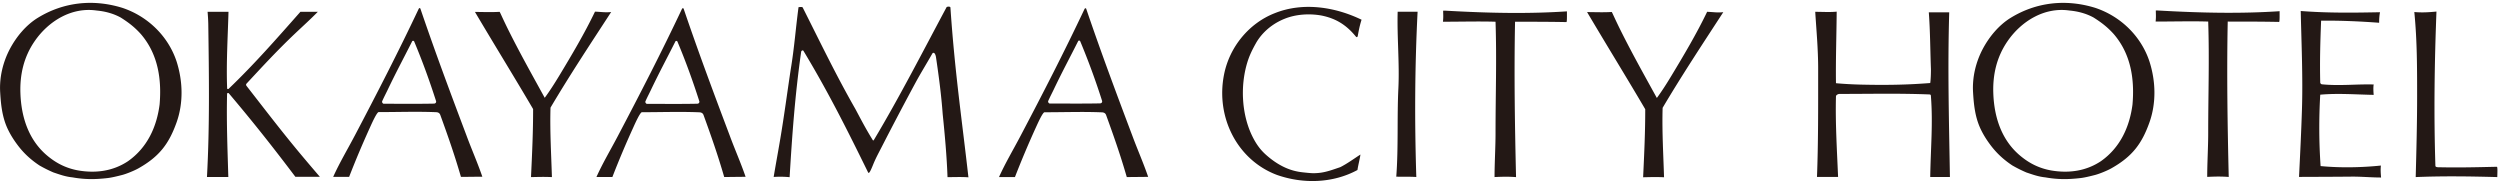 <svg width="435" height="32" fill="none" xmlns="http://www.w3.org/2000/svg"><g clip-path="url(#a)" fill="#231815"><path d="M400.541 19.015c.176-5.63-.092-11.472-.214-17.1 4.772.365 9.149.304 13.796.213-.122.612-.153 1.223-.153 1.834-3.302-.244-6.577-.396-10.096-.366-.152 3.671-.244 7.282-.152 10.8 0 0 .063.25.305.275 3.12.305 6.1-.061 8.996.03-.124.612 0 1.807 0 1.807-3.244-.064-6.243-.308-9.301-.033a98.907 98.907 0 0 0 .061 12.423c3.518.336 7.22.244 10.493-.092-.077.73-.031 1.284.03 2.08-1.712 0-3.451-.17-5.168-.153-3.235.035-6.31.035-9.107.05.192-3.925.388-7.851.51-11.768Zm20.038-2.277c0-4.893 0-9.75-.488-14.643 1.449.122 2.507.04 3.854-.082-.349 9.055-.471 17.867-.185 26.842.008.244.449.244.449.244 3.671.082 6.73 0 10.24-.08.172-.005.08 1.303.08 1.792-4.649-.122-9.26-.203-14.197 0 .125-4.732.247-9.423.247-14.073ZM.029 16.054c-.15-2.566.46-5.2 1.685-7.527 1.1-2.08 2.78-4.152 4.894-5.445C11.013.389 16.153-.223 21.292 1.367c4.407 1.47 7.955 4.897 9.425 9.303 1.1 3.425 1.225 7.221 0 10.647-1.324 3.698-2.986 5.918-6.616 7.966-.715.404-2.068.957-2.816 1.154-.983.254-1.88.468-2.563.546-2.26.263-4.037.247-6.119-.122-1.224-.122-2.203-.49-3.303-.856a22.784 22.784 0 0 1-2.45-1.225c-1.467-.978-2.692-2.08-3.792-3.547-.736-.98-1.345-1.96-1.837-3.06-.855-1.961-1.07-4.039-1.191-6.12Zm3.526.255c.155 4 1.374 7.99 4.618 10.735 1.625 1.375 3.37 2.248 5.492 2.622 2.997.5 5.994.125 8.613-1.622 3.37-2.373 4.995-5.992 5.493-9.862.373-4.367-.25-8.736-3.244-12.232-1.124-1.25-2.154-2.03-3.528-2.902-1.372-.75-2.839-1.093-4.213-1.219-4.37-.623-8.363 1.874-10.735 5.306-1.949 2.82-2.62 5.93-2.496 9.174Zm339.756-.255c-.153-2.566.457-5.2 1.682-7.527 1.102-2.08 2.782-4.152 4.898-5.445 4.403-2.693 9.542-3.305 14.685-1.715 4.405 1.47 7.954 4.897 9.42 9.303 1.103 3.425 1.225 7.221 0 10.647-1.32 3.698-2.984 5.918-6.614 7.966-.715.404-2.068.957-2.815 1.154-.983.254-1.878.468-2.563.546-2.261.263-4.037.247-6.12-.122-1.222-.122-2.202-.49-3.303-.856a23.164 23.164 0 0 1-2.449-1.225c-1.466-.978-2.69-2.08-3.793-3.547-.734-.98-1.346-1.96-1.834-3.06-.859-1.96-1.072-4.038-1.194-6.119Zm3.527.255c.155 4 1.373 7.99 4.617 10.735 1.623 1.375 3.371 2.248 5.493 2.622 2.995.5 5.991.125 8.612-1.622 3.371-2.373 4.994-5.992 5.493-9.862.375-4.367-.25-8.736-3.244-12.232-1.125-1.25-2.155-2.03-3.528-2.902-1.372-.75-2.839-1.093-4.213-1.219-4.369-.623-8.363 1.874-10.735 5.306-1.948 2.82-2.621 5.93-2.495 9.174Zm-211.08 7.912c.696-4.12 1.225-8.16 1.836-12.197.613-3.672.858-7.098 1.349-10.77 0 0 .672-.12.733.063 3.027 5.996 5.75 11.686 9.178 17.682.978 1.836 1.774 3.38 3.013 5.386.047.091.135.062.199-.047 4.467-7.48 8.382-15.13 12.636-23.084.058-.108.655-.18.672.063.765 11.288 2.031 19.746 3.132 29.537-1.132-.092-2.539-.032-3.639-.032-.122-3.55-.472-7.417-.839-10.967-.242-3.304-.653-6.441-1.161-9.865-.053-.361-.155-.588-.268-.72-.047-.053-.252-.168-.373.046-1.262 2.202-2.037 3.428-2.955 5.126a602.327 602.327 0 0 0-5.859 11.134c-.643 1.256-1.041 1.96-1.498 3.091-.476 1.173-.704 1.59-.857 1.347-3.549-7.22-6.853-13.87-11.259-21.171-.088-.149-.362-.066-.398.183-1.1 7.771-1.56 14.46-2.008 21.803a17.105 17.105 0 0 0-2.774-.04c.366-2.205.747-4.224 1.14-6.568Zm-74.072-.54C65.588 16.27 69.313 9.037 72.852 1.54c.074-.141.222-.201.298-.031 2.57 7.556 5.209 14.615 8.024 22.08.856 2.325 1.927 4.743 2.753 7.159-1.102 0-2.622.03-3.722.03-1.143-3.956-2.337-7.312-3.59-10.768-.121-.334-.367-.475-.733-.49-3.427-.138-6.388-.016-9.99-.016-.307 0-1.13 1.819-1.514 2.668-1.387 3.06-2.49 5.67-3.63 8.606h-2.775c1.102-2.446 2.49-4.771 3.713-7.097ZM71.721 7.176c-1.51 2.998-2.794 5.368-4.263 8.449-.308.644-.62 1.226-.954 1.976-.093.206.13.451.253.451 2.937 0 5.802.037 8.741-.024.358-.006.426-.285.377-.442-1.158-3.603-2.38-6.97-3.818-10.395-.083-.137-.295-.096-.336-.015ZM107.49 23.7c3.902-7.411 7.63-14.644 11.169-22.142.074-.14.222-.197.298-.03 2.57 7.557 5.208 14.617 8.024 22.081.856 2.326 1.927 4.742 2.754 7.158-1.103 0-2.623.031-3.723.031-1.143-3.957-2.337-7.312-3.59-10.767-.121-.334-.369-.475-.735-.49-3.426-.138-6.386-.017-9.988-.017-.307 0-1.131 1.818-1.514 2.668a161.265 161.265 0 0 0-3.63 8.606h-2.775c1.103-2.447 2.489-4.771 3.71-7.097Zm10.037-16.505c-1.509 2.998-2.796 5.37-4.263 8.45-.306.644-.619 1.226-.952 1.976-.094.207.129.45.249.45 2.939 0 5.805.038 8.744-.023.358-.007.426-.283.374-.442-1.155-3.603-2.377-6.97-3.815-10.394-.084-.139-.296-.097-.337-.017ZM177.54 23.71c3.903-7.414 7.627-14.645 11.167-22.143.074-.139.221-.2.297-.03 2.57 7.556 5.209 14.616 8.025 22.081.857 2.326 1.927 4.742 2.752 7.16-1.1 0-2.619.029-3.722.029-1.141-3.957-2.335-7.31-3.59-10.77-.118-.331-.366-.473-.733-.49-3.428-.135-6.388-.014-9.989-.014-.308 0-1.129 1.818-1.516 2.668a164.866 164.866 0 0 0-3.63 8.606h-2.773c1.102-2.447 2.488-4.773 3.712-7.098Zm10.069-16.574c-1.508 2.999-2.795 5.369-4.262 8.449-.307.644-.621 1.225-.954 1.975-.092.207.13.452.252.452 2.936 0 5.805.036 8.744-.023.357-.006.424-.284.372-.445a125.871 125.871 0 0 0-3.815-10.393c-.085-.139-.297-.097-.337-.015Zm55.709 8.241c.213-4.401-.247-8.932-.124-13.339h3.467c-.488 9.75-.531 18.969-.223 28.76-1.244-.082-2.325-.02-3.488-.06.386-5.04.121-10.341.368-15.361ZM36.24 4.133a31.621 31.621 0 0 0-.121-2.08h3.639c-.122 4.406-.405 8.903-.236 13.307.007.2.236.117.236.117 4.469-4.277 8.323-8.683 12.514-13.424H55.3c-1.284 1.316-2.785 2.662-4.038 3.855-3.12 2.968-5.506 5.569-8.353 8.628-.162.175-.073.333 0 .428 3.611 4.63 6.391 8.289 9.975 12.543.98 1.164 1.63 1.928 2.775 3.26h-4.261c-3.794-5.02-7.122-9.257-11.585-14.534-.076-.092-.3-.044-.3.076-.122 4.774.071 9.606.215 14.487h-3.716c.488-9.055.35-17.607.228-26.663Zm52.308 1.269c1.996 3.992 4.068 7.674 6.234 11.615.792-1.07 1.618-2.344 2.57-3.917 2.14-3.547 4.342-7.249 6.178-11.074.979.032 1.836.183 2.815.063-3.642 5.598-7.189 10.95-10.556 16.64-.122 4.04.123 8.048.245 12.086-1.346-.06-2.253-.03-3.64 0 .215-4.498.367-7.923.367-11.84-3.303-5.629-6.638-11.013-10.117-16.898 1.317 0 2.784.072 4.294-.019 0 0 .062.091.233.468.438.95.888 1.896 1.377 2.876Zm193.51.028c1.996 3.992 4.066 7.677 6.234 11.616.793-1.07 1.619-2.344 2.566-3.915 2.144-3.55 4.345-7.251 6.182-11.076.978.029 1.836.184 2.814.06-3.641 5.599-7.189 10.953-10.556 16.645-.121 4.038.124 8.046.246 12.084-1.346-.061-2.253-.03-3.64 0 .212-4.497.367-7.923.367-11.84-3.306-5.63-6.638-11.015-10.117-16.9 1.316 0 2.784.073 4.294-.02 0 0 .061.093.233.47.438.95.888 1.897 1.377 2.877Zm-69.08 7.568c.967-4.922 4.434-8.997 8.841-10.71 4.894-1.956 10.463-1.1 15.093 1.144-.327 1.02-.49 1.874-.652 2.773 0 0-.071.483-.368.123-1.693-2.06-3.529-3.142-5.975-3.63-2.082-.368-4.378-.228-6.324.539-3.182 1.256-4.613 3.486-5.047 4.253-.674 1.193-1.162 2.204-1.532 3.427-1.252 4.161-.933 9.093.888 12.79.552 1.116 1.23 2.195 2.326 3.18 3.06 2.752 5.568 3.006 6.668 3.121 1.164.123 1.685.184 2.754.061 1.223-.14 2.449-.613 3.549-.98 1.225-.611 2.51-1.56 3.518-2.202-.121.856-.397 1.837-.519 2.693-4.283 2.325-9.485 2.448-14.012.856-6.852-2.57-10.678-9.973-9.208-17.438Zm38.495-11.145c7.986.46 14.687.551 21.172.123 0 .611.031 1.868-.09 1.866-3.154-.06-5.999-.06-8.936-.06-.183 9.145-.03 18.265.172 27.035-1.385-.103-2.384-.071-3.741-.011 0-2.448.173-5.212.173-7.659 0-6.61.216-12.788 0-19.366-2.815-.091-6.149 0-9.149 0 .094-.888.033-1.315.033-1.928 0 0 .244-.007.366 0Zm124.007-.028c7.985.459 14.685.551 21.171.123 0 .611.031 1.868-.091 1.866-3.151-.062-5.996-.062-8.935-.062-.183 9.146-.031 18.266.174 27.036-1.388-.102-2.386-.072-3.743-.01 0-2.447.172-5.211.172-7.658 0-6.61.216-12.79 0-19.368-2.813-.092-6.149 0-9.149 0 .094-.886.033-1.315.033-1.927 0 0 .246-.007.368 0Zm-59.119 10.193c0-3.59-.326-6.934-.509-9.963 1.283 0 2.507.092 3.732-.03-.031 4.039-.183 8.504-.124 12.452 1.257.122 3 .213 4.344.244 4.177.096 7.802.06 12.055-.275.092-.52.124-1.651.124-2.386-.124-3.305-.124-6.61-.37-9.913h3.551c-.287 9.871-.041 18.697.123 28.651h-3.428c.081-5.059.49-9.253.124-14.027 0 0 .029-.328-.215-.337-5.416-.213-10.267-.092-15.655-.092-.398 0-.653.276-.653.399-.12 4.651.165 9.229.368 14.042h-3.671c.226-5.906.204-11.9.204-18.765Z"/></g><defs><clipPath id="a"><path fill="#fff" transform="translate(.007 .5)" d="M0 0h434.547v31H0z"/></clipPath></defs></svg>